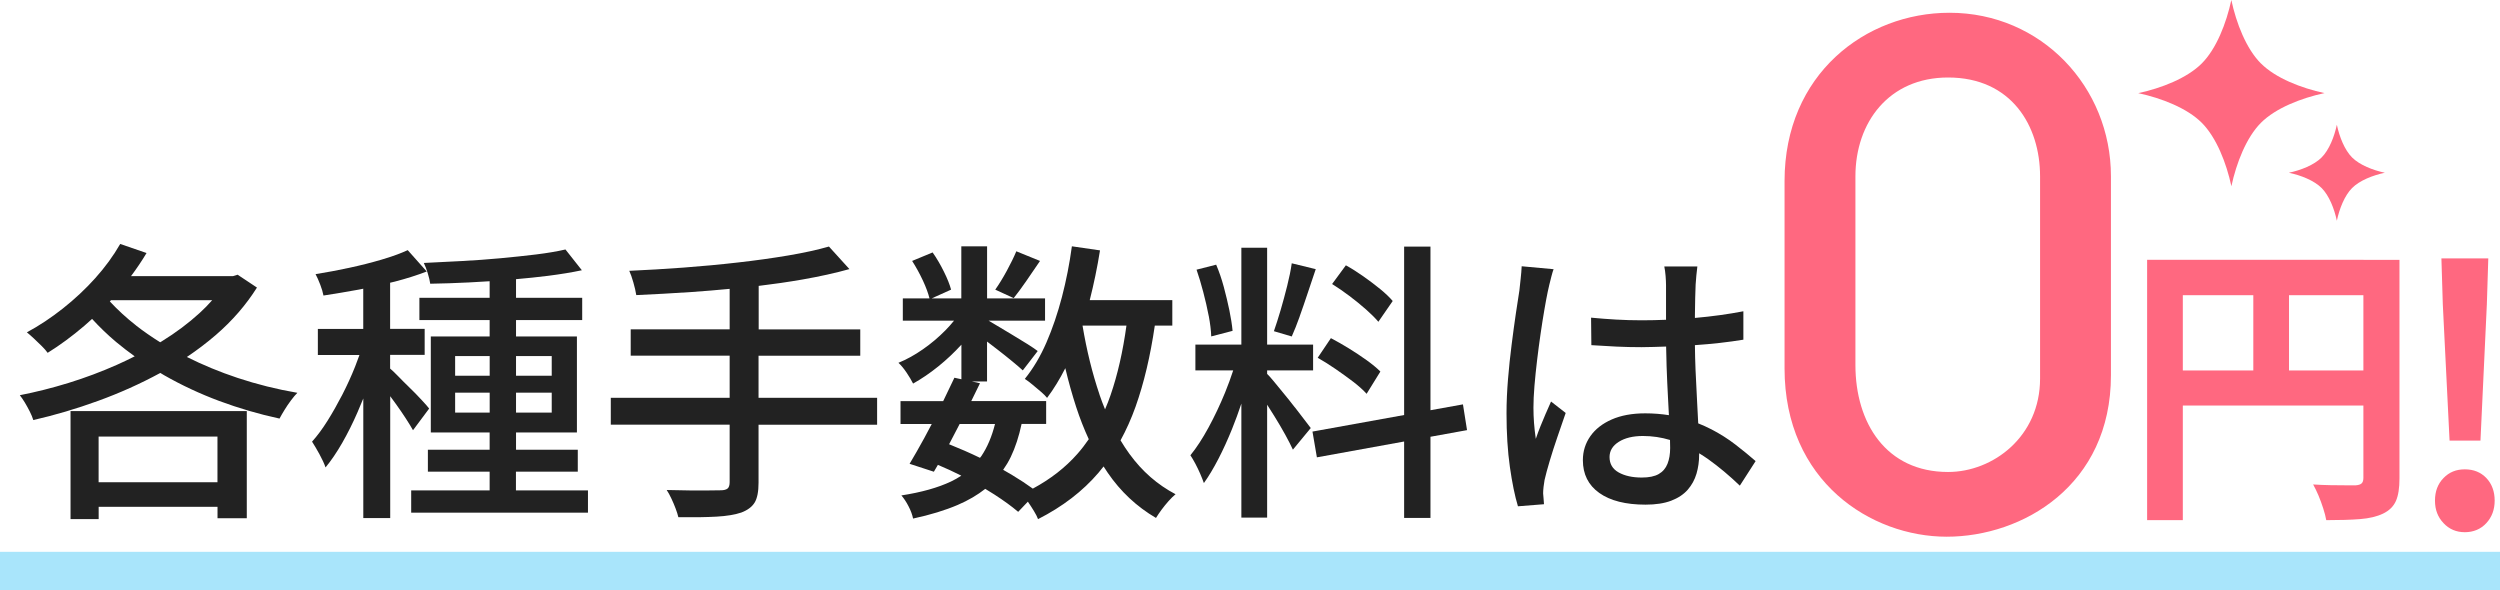 <?xml version="1.0" encoding="UTF-8"?>
<svg id="_レイヤー_2" data-name="レイヤー 2" xmlns="http://www.w3.org/2000/svg" viewBox="0 0 521 123">
  <defs>
    <style>
      .cls-1 {
        fill: #222;
      }

      .cls-2 {
        fill: #a9e5fb;
      }

      .cls-3 {
        fill: #ff6880;
      }
    </style>
  </defs>
  <g id="text">
    <g>
      <path class="cls-1" d="m14.7,108.18h5.86v-2.56h24.77v2.38h6.1v-22.33H14.7v22.51Zm30.62-17.2v9.52h-24.77v-9.52h24.77Z"/>
      <path class="cls-1" d="m213.9,58.53c.96-1.38,1.9-2.76,2.84-4.15l-4.94-2.01c-.49,1.18-1.15,2.53-1.98,4.06-.83,1.53-1.64,2.84-2.41,3.93l3.84,1.77c.81-1.02,1.7-2.22,2.65-3.6Z"/>
      <path class="cls-1" d="m251.9,65.81c.3,1.61.48,3.04.52,4.3l4.45-1.16c-.12-1.3-.35-2.73-.67-4.3-.33-1.57-.71-3.18-1.16-4.85-.45-1.67-.98-3.21-1.59-4.64l-4.09,1.04c.49,1.42.96,2.98,1.4,4.67.45,1.69.82,3.33,1.13,4.94Z"/>
      <path class="cls-1" d="m284.69,64.5c1.06.94,1.91,1.79,2.56,2.56l2.99-4.33c-.65-.77-1.53-1.61-2.62-2.5-1.1-.89-2.27-1.78-3.51-2.65-1.24-.87-2.45-1.64-3.63-2.29l-2.87,3.9c1.18.73,2.39,1.57,3.63,2.5,1.24.94,2.39,1.87,3.45,2.81Z"/>
      <path class="cls-1" d="m270.84,65.97c.57-1.59,1.14-3.24,1.71-4.97.57-1.73,1.12-3.36,1.65-4.91l-5-1.22c-.2,1.42-.52,2.99-.95,4.7-.43,1.71-.88,3.4-1.37,5.06-.49,1.67-.96,3.13-1.4,4.39l3.72,1.1c.53-1.18,1.08-2.56,1.65-4.15Z"/>
      <g>
        <path class="cls-1" d="m38.92,74.41c2.13-1.43,4.16-2.96,6.06-4.6,3.44-2.97,6.29-6.26,8.57-9.88l-4.03-2.68-.98.3h-21.24c1.17-1.57,2.26-3.17,3.24-4.82l-5.49-1.89c-1.42,2.48-3.16,4.86-5.21,7.14-2.05,2.28-4.3,4.38-6.74,6.31-2.44,1.93-4.94,3.59-7.5,4.97.41.33.89.75,1.46,1.28.57.53,1.12,1.06,1.65,1.59.53.53.94,1,1.22,1.4,2.56-1.59,5.1-3.46,7.62-5.61.55-.47,1.1-.96,1.64-1.46,1.54,1.68,3.2,3.29,5.01,4.81,1.24,1.04,2.54,2.03,3.87,2.99-1.21.61-2.43,1.2-3.69,1.76-3.29,1.46-6.66,2.72-10.09,3.78-3.44,1.06-6.82,1.91-10.16,2.56.33.41.67.92,1.04,1.52.37.61.71,1.24,1.04,1.89.33.65.57,1.24.73,1.77,4.47-1.02,8.98-2.35,13.51-4,4.49-1.63,8.81-3.57,12.96-5.82.27.16.53.33.8.48,3.62,2.07,7.45,3.86,11.5,5.37,4.05,1.5,8.22,2.73,12.54,3.66.28-.53.63-1.13,1.04-1.8.41-.67.85-1.33,1.34-1.98.49-.65.93-1.18,1.34-1.59-4.27-.73-8.43-1.77-12.47-3.11-3.73-1.24-7.25-2.7-10.58-4.37Zm-10.56-6.58c-2.04-1.59-3.85-3.27-5.47-5.01.08-.09.16-.18.24-.26h21.09c-.81.92-1.68,1.82-2.63,2.68-2.32,2.12-4.94,4.08-7.87,5.89-.11.07-.23.13-.34.2-1.77-1.11-3.46-2.27-5.03-3.5Z"/>
        <path class="cls-1" d="m89.42,85.12c-.29-.37-.79-.95-1.53-1.74-.73-.79-1.55-1.64-2.47-2.53-.92-.89-1.76-1.74-2.53-2.53-.7-.72-1.22-1.21-1.59-1.51v-2.85h7.2v-5.43h-7.2v-9.61c.33-.08.68-.16,1.01-.24,2.42-.63,4.62-1.33,6.62-2.1l-3.96-4.45c-1.5.69-3.32,1.35-5.46,1.98-2.14.63-4.39,1.2-6.77,1.71-2.38.51-4.71.95-6.98,1.31.33.61.65,1.34.98,2.2s.55,1.61.67,2.26c2.4-.37,4.88-.78,7.44-1.25.29-.05.57-.12.85-.17v8.38h-9.46v5.43h8.67c-.28.78-.57,1.57-.89,2.38-.79,1.99-1.69,3.96-2.68,5.89-1,1.93-2.02,3.74-3.08,5.43-1.06,1.69-2.13,3.14-3.23,4.36.45.69.96,1.56,1.53,2.59.57,1.04,1,1.96,1.28,2.78,1.18-1.42,2.34-3.13,3.48-5.12,1.14-1.99,2.21-4.13,3.2-6.41.41-.94.8-1.89,1.19-2.84v24.92h5.61v-25.39c.39.53.78,1.07,1.19,1.63.75,1.04,1.44,2.04,2.07,3.02.63.98,1.13,1.79,1.49,2.44l3.36-4.51Z"/>
        <path class="cls-1" d="m107.54,98.3h12.87v-4.57h-12.87v-3.6h12.69v-20.01h-12.69v-3.42h13.79v-4.64h-13.79v-3.88c2.29-.2,4.53-.43,6.68-.7,2.58-.33,4.93-.71,7.04-1.16l-3.42-4.33c-1.75.41-3.79.75-6.13,1.04-2.34.28-4.82.55-7.44.79s-5.3.44-8.02.58c-2.72.14-5.37.27-7.93.4.28.57.56,1.28.82,2.13.26.85.44,1.59.52,2.2,2.56-.04,5.25-.13,8.08-.27,1.44-.07,2.87-.16,4.3-.25v3.45h-14.64v4.64h14.64v3.42h-12.26v20.01h12.26v3.6h-12.87v4.57h12.87v3.9h-16.35v4.64h36.84v-4.64h-15.01v-3.9Zm7.44-12.32h-7.44v-4.15h7.44v4.15Zm0-11.77v4.09h-7.44v-4.09h7.44Zm-20.13,0h7.2v4.09h-7.2v-4.09Zm0,11.77v-4.15h7.2v4.15h-7.2Z"/>
        <path class="cls-1" d="m158.11,74.14h21.17v-5.49h-21.17v-9.07c3.15-.38,6.19-.82,9.12-1.33,3.6-.63,6.86-1.35,9.79-2.17l-4.27-4.7c-2.4.69-5.22,1.31-8.48,1.86s-6.74,1.04-10.46,1.46c-3.72.43-7.51.78-11.38,1.07-3.86.28-7.62.51-11.29.67.28.61.57,1.41.85,2.41.29,1,.49,1.88.61,2.65,3.7-.16,7.53-.38,11.5-.64,2.66-.18,5.32-.41,7.96-.66v8.43h-20.62v5.49h20.62v8.78h-24.77v5.61h24.77v11.96c0,.65-.14,1.1-.43,1.34-.29.24-.77.37-1.46.37-.45,0-1.25.01-2.41.03-1.16.02-2.5.02-4.03,0-1.52-.02-3.12-.05-4.79-.09.32.49.65,1.08.97,1.77.33.69.62,1.38.88,2.07.26.69.46,1.3.58,1.83,3.17.04,5.83,0,7.96-.12s3.85-.41,5.15-.85c1.3-.49,2.23-1.18,2.78-2.07.55-.9.82-2.28.82-4.15v-12.08h24.71v-5.61h-24.71v-8.78Z"/>
        <path class="cls-1" d="m235.43,94.67c-.67-.92-1.31-1.89-1.91-2.9,1.19-2.18,2.24-4.51,3.13-7.01,1.75-4.92,3.08-10.56,4.01-16.9h3.65v-5.31h-17.21c.85-3.35,1.57-6.8,2.14-10.37l-5.86-.85c-.49,3.62-1.18,7.14-2.07,10.55s-1.97,6.58-3.23,9.49c-1.26,2.91-2.77,5.44-4.51,7.59.45.29.98.68,1.59,1.19.61.51,1.2,1.01,1.77,1.49.57.49,1,.92,1.28,1.28,1.38-1.84,2.65-3.91,3.8-6.19.67,2.82,1.43,5.52,2.27,8.11.77,2.36,1.65,4.59,2.62,6.69-.74,1.08-1.53,2.11-2.38,3.07-2.49,2.83-5.59,5.24-9.28,7.23-1.24-.9-2.67-1.85-4.32-2.84-.6-.36-1.22-.72-1.86-1.08.59-.84,1.12-1.72,1.58-2.67.96-1.99,1.71-4.3,2.26-6.89h5.12v-4.76h-15.61c.63-1.27,1.25-2.52,1.82-3.72l-1.69-.37h3.16v-8.32c.72.55,1.46,1.11,2.23,1.71,1.08.83,2.08,1.64,3.02,2.41.94.77,1.67,1.4,2.2,1.89l3.11-4.03c-.41-.33-1.11-.8-2.1-1.43-1-.63-2.09-1.3-3.29-2.01-1.2-.71-2.32-1.38-3.36-2.01-.58-.35-1.07-.64-1.48-.88h11.76v-4.64h-12.08v-10.86h-5.37v10.86h-6.18l4.05-1.83c-.29-1.06-.78-2.31-1.5-3.75-.71-1.44-1.49-2.78-2.35-4l-4.27,1.77c.81,1.26,1.56,2.63,2.26,4.12.65,1.41,1.1,2.63,1.36,3.69h-5.56v4.64h10.67c-.54.67-1.14,1.35-1.79,2.01-1.44,1.46-3.01,2.79-4.7,3.96-1.69,1.18-3.39,2.12-5.09,2.81.57.53,1.14,1.22,1.71,2.07.57.85,1.02,1.61,1.34,2.26,1.75-.98,3.51-2.17,5.28-3.6,1.71-1.38,3.3-2.88,4.79-4.51v7.21l-1.46-.32c-.72,1.53-1.51,3.17-2.34,4.88h-8.89v4.76h6.51c-.51.98-1.02,1.95-1.54,2.9-1.12,2.05-2.15,3.85-3.08,5.4l5.06,1.65c.27-.46.56-.94.84-1.43,1.65.69,3.27,1.44,4.88,2.25-.67.44-1.38.86-2.15,1.22-2.71,1.28-6.15,2.25-10.34,2.9.53.61,1.03,1.36,1.49,2.26.47.89.78,1.75.95,2.56,3.58-.77,6.68-1.72,9.3-2.84,2.2-.94,4.1-2.06,5.74-3.35.65.39,1.3.79,1.92,1.19,1.95,1.26,3.6,2.46,4.94,3.6l2.02-2.12c.44.64.87,1.3,1.27,1.96.41.67.69,1.23.85,1.68,5.12-2.6,9.32-5.83,12.6-9.67.36-.43.72-.87,1.06-1.31.28.44.57.88.86,1.31,2.68,3.92,6.04,7.07,10.06,9.42.33-.53.71-1.1,1.16-1.71.45-.61.94-1.21,1.46-1.8.53-.59,1.02-1.07,1.46-1.43-3.78-1.99-6.96-4.77-9.55-8.33Zm-28.07-6.31c-.66,2.62-1.61,4.87-2.86,6.71-.08.12-.18.22-.27.34,0,0,0,0,0,0-2.15-1.04-4.29-1.97-6.44-2.83.72-1.37,1.46-2.78,2.2-4.22h7.37Zm21.78-6.13c-1.52-4.48-2.69-9.28-3.54-14.37h9.15c-.74,5.39-1.84,10.21-3.3,14.46-.35,1.03-.74,2.02-1.16,2.99-.41-1-.8-2.02-1.16-3.08Z"/>
        <path class="cls-1" d="m282.06,79.6c1.14.88,2.05,1.7,2.74,2.47l2.87-4.64c-.73-.73-1.68-1.51-2.84-2.35-1.16-.83-2.4-1.66-3.72-2.47-1.32-.81-2.57-1.52-3.75-2.14l-2.75,4.09c1.22.69,2.48,1.49,3.78,2.38,1.3.9,2.52,1.78,3.66,2.65Z"/>
        <path class="cls-1" d="m269.83,84.88c-.75-.98-1.51-1.93-2.29-2.87-.77-.94-1.47-1.79-2.1-2.56-.57-.69-1.02-1.2-1.37-1.53v-.73h9.58v-5.37h-9.58v-20.19h-5.37v20.19h-9.58v5.37h7.88c-.48,1.48-1.04,3.01-1.69,4.61-1.04,2.54-2.19,4.97-3.45,7.29-1.26,2.32-2.52,4.25-3.78,5.79.33.49.67,1.08,1.04,1.77.37.69.7,1.39,1.01,2.1.3.71.56,1.35.76,1.92,1.02-1.42,2.02-3.1,3.02-5.03,1-1.93,1.94-4,2.84-6.22.71-1.75,1.35-3.52,1.95-5.31v23.76h5.37v-23.53c.49.76.98,1.54,1.49,2.36.83,1.34,1.6,2.64,2.29,3.9.69,1.26,1.22,2.3,1.59,3.11l3.72-4.51c-.29-.37-.72-.94-1.31-1.71-.59-.77-1.26-1.65-2.01-2.62Z"/>
        <polygon class="cls-1" points="304.88 84.27 298.11 85.49 298.11 51.39 292.62 51.39 292.62 86.49 273.52 89.94 274.44 95.31 292.62 92.01 292.62 107.94 298.11 107.94 298.11 91.02 305.73 89.64 304.88 84.27"/>
        <path class="cls-1" d="m322.17,86.1c-.39.9-.76,1.8-1.13,2.71s-.69,1.8-.98,2.65c-.16-1.14-.29-2.25-.37-3.32-.08-1.08-.12-2.14-.12-3.2,0-1.3.07-2.81.21-4.51.14-1.71.33-3.5.55-5.37.22-1.87.47-3.71.73-5.52.26-1.81.53-3.48.79-5s.5-2.78.7-3.75c.08-.37.19-.85.33-1.46.14-.61.29-1.22.46-1.83.16-.61.3-1.08.43-1.4l-6.65-.61c-.04.81-.11,1.67-.21,2.56-.1.9-.19,1.73-.27,2.5-.2,1.22-.45,2.81-.73,4.76-.29,1.95-.58,4.11-.88,6.47-.3,2.36-.56,4.77-.76,7.23-.2,2.46-.31,4.83-.31,7.11,0,4.15.23,7.88.7,11.19.47,3.31,1.03,6.05,1.68,8.2l5.43-.43c-.04-.37-.07-.76-.09-1.19-.02-.43-.05-.78-.09-1.07,0-.37.03-.82.09-1.37.06-.55.13-1.03.21-1.43.24-1.06.6-2.38,1.07-3.96.47-1.59,1.01-3.26,1.62-5.03.61-1.77,1.18-3.43,1.71-4.97l-3.05-2.38c-.33.73-.68,1.55-1.07,2.44Z"/>
        <path class="cls-1" d="m356.54,89.42c-.84-.44-1.73-.83-2.63-1.19-.07-1.42-.14-2.88-.23-4.45-.12-2.11-.23-4.35-.33-6.71-.07-1.66-.11-3.38-.13-5.14,3.55-.24,6.92-.62,10.1-1.14v-5.92c-3.11.6-6.47,1.07-10.1,1.39,0-.17,0-.34,0-.51.02-1.32.04-2.55.06-3.69.02-1.14.05-2.05.09-2.75.04-.61.09-1.24.15-1.89.06-.65.13-1.28.21-1.89h-6.89c.12.57.21,1.23.27,1.98.06.75.09,1.39.09,1.92v7.21c-1.69.07-3.38.11-5.06.11-1.83,0-3.61-.05-5.34-.15-1.73-.1-3.47-.23-5.22-.4l.06,5.73c1.79.12,3.53.22,5.21.3,1.69.08,3.43.12,5.22.12,1.71-.02,3.43-.06,5.15-.13.02,1.34.05,2.71.1,4.13.08,2.3.18,4.53.3,6.71.07,1.21.13,2.36.18,3.46-1.55-.24-3.19-.38-4.94-.38-2.72,0-5.05.43-6.98,1.28-1.93.85-3.42,2.01-4.45,3.48s-1.56,3.13-1.56,5c0,2.93,1.14,5.21,3.42,6.83s5.49,2.44,9.64,2.44c2.11,0,3.89-.27,5.34-.82,1.44-.55,2.59-1.31,3.45-2.29.85-.98,1.46-2.09,1.83-3.35.37-1.26.55-2.58.55-3.96,0-.09,0-.19,0-.29.64.39,1.29.81,1.92,1.26,2.17,1.55,4.36,3.38,6.56,5.49l3.29-5.12c-1.26-1.1-2.65-2.24-4.18-3.42-1.52-1.18-3.24-2.27-5.15-3.26Zm-9.03,7.23c-.37.94-.98,1.65-1.83,2.14-.85.49-2.03.73-3.54.73-1.95,0-3.56-.36-4.82-1.07-1.26-.71-1.89-1.78-1.89-3.2,0-1.3.64-2.36,1.92-3.17,1.28-.81,2.96-1.22,5.03-1.22,1.95,0,3.83.28,5.65.83.02.63.03,1.19.03,1.67,0,1.26-.18,2.36-.55,3.29Z"/>
      </g>
      <path class="cls-3" d="m492.53,54.14h-45.07v54.25h7.44v-23.87h37.63v15.07c0,.54-.12.92-.37,1.15-.25.23-.66.36-1.24.4h-1.98c-.95,0-2.04,0-3.25-.03-1.22-.02-2.43-.07-3.63-.15.37.66.74,1.44,1.12,2.32.37.89.7,1.79.99,2.7.29.91.5,1.71.62,2.42,2.77,0,5.11-.07,7.04-.22,1.92-.15,3.52-.53,4.81-1.15,1.28-.62,2.17-1.5,2.67-2.63.5-1.14.74-2.7.74-4.68v-45.57h-7.5Zm-37.63,7.38h14.69v15.69h-14.69v-15.69Zm22.13,15.69v-15.69h15.5v15.69h-15.5Z"/>
      <path class="cls-3" d="m406.26,2.66c-17.46,0-34.36,12.78-34.36,35.07v39.05c0,23.57,18.03,35.07,33.8,35.07s34.22-10.65,34.22-33.65v-41.46c0-18.6-14.48-34.08-33.65-34.08Zm18.89,76.25c0,12.07-9.8,19.45-19.17,19.45-12.92,0-19.31-10.22-19.31-22.29v-39.33c0-11.22,6.96-20.59,19.31-20.59,13.21,0,19.17,10.08,19.17,20.59v42.17Z"/>
      <polygon class="cls-3" points="510.49 91.82 516.93 91.82 518.26 63.4 518.56 53.85 508.79 53.85 509.08 63.4 510.49 91.82"/>
      <path class="cls-3" d="m518.15,99.62c-1.16-1.21-2.65-1.81-4.48-1.81s-3.26.6-4.44,1.81c-1.18,1.21-1.78,2.77-1.78,4.7s.59,3.44,1.78,4.7c1.18,1.26,2.66,1.89,4.44,1.89s3.32-.63,4.48-1.89c1.16-1.26,1.74-2.82,1.74-4.7s-.58-3.49-1.74-4.7Z"/>
      <path class="cls-3" d="m471.18,13.23c-3.05-3.05-5.14-8.38-6.17-13.23-1.04,4.85-3.12,10.18-6.17,13.23-3.05,3.05-8.38,5.14-13.23,6.18,4.85,1.04,10.18,3.12,13.23,6.17,3.05,3.05,5.14,8.38,6.18,13.23,1.04-4.85,3.12-10.18,6.17-13.23,3.05-3.05,8.38-5.14,13.23-6.18-4.85-1.04-10.18-3.12-13.23-6.17Z"/>
      <path class="cls-3" d="m490.18,32.82c-1.57-1.57-2.65-4.32-3.18-6.82-.53,2.5-1.61,5.25-3.18,6.82-1.57,1.57-4.32,2.65-6.82,3.18,2.5.53,5.25,1.61,6.82,3.18,1.57,1.57,2.65,4.32,3.18,6.82.53-2.5,1.61-5.25,3.18-6.82,1.57-1.57,4.32-2.65,6.82-3.18-2.5-.53-5.24-1.61-6.82-3.18Z"/>
      <rect class="cls-2" y="115" width="521" height="8"/>
    </g>
  </g>
</svg>
